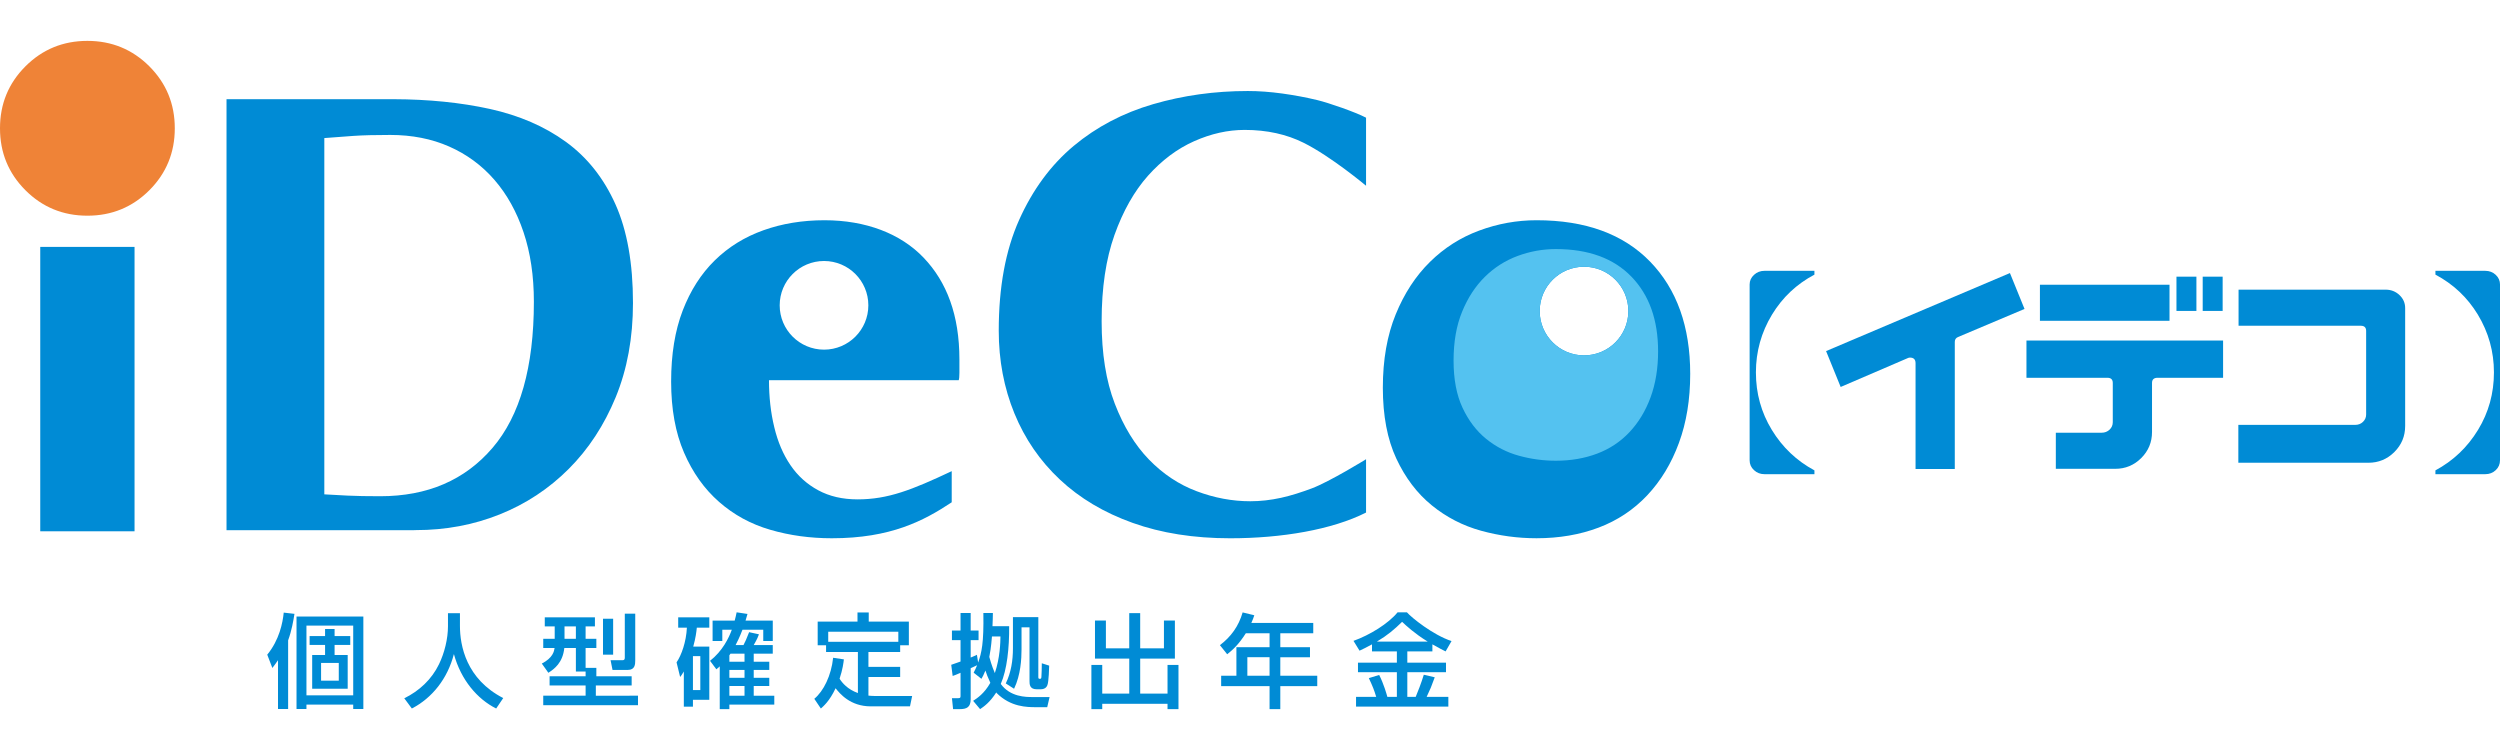 <?xml version="1.0" encoding="utf-8"?>
<!-- Generator: Adobe Illustrator 24.1.1, SVG Export Plug-In . SVG Version: 6.00 Build 0)  -->
<svg version="1.1" id="レイヤー_1" xmlns="http://www.w3.org/2000/svg" xmlns:xlink="http://www.w3.org/1999/xlink" x="0px"
	 y="0px" width="250px" height="75px" viewBox="0 0 250 75" style="enable-background:new 0 0 250 75;" xml:space="preserve">
<style type="text/css">
	.st0{fill:#1EA939;}
	.st1{fill:#FFFFFF;}
	.st2{fill:#F19500;}
	.st3{fill:#008FDD;}
	.st4{fill:#E97A13;}
	.st5{fill:#535353;}
	.st6{fill:#4C4948;}
	.st7{fill:#00913A;}
	.st8{fill:#423F3E;}
	.st9{fill:none;stroke:#FFFFFF;stroke-width:3.25;stroke-linejoin:round;}
	.st10{fill:#F25BA0;}
	.st11{fill:#1573B1;}
	.st12{fill:#F1679E;}
	.st13{fill:#EA689E;}
	.st14{fill:none;stroke:#FFFFFF;stroke-width:4.214;stroke-linejoin:round;}
	.st15{fill:#0093DC;}
	.st16{fill:#00ABEB;}
	.st17{fill:none;stroke:#FFFFFF;stroke-width:4.646;stroke-linejoin:round;}
	.st18{fill:#8FC30F;}
	.st19{fill:#1274BD;}
	.st20{fill:#35A9E4;}
	.st21{fill:#FFB935;}
	.st22{fill:#F474AD;}
	.st23{fill:#F36902;}
	.st24{fill:#32AE35;}
	.st25{fill:#00A6EF;}
	.st26{fill:#00BBF4;}
	.st27{fill:#409F4A;}
	.st28{fill:#77B13F;}
	.st29{fill:#272F64;}
	.st30{fill:#95C157;}
	.st31{fill:#E7A434;}
	.st32{opacity:0.3;}
	.st33{fill:url(#);}
	.st34{fill:#0096DF;}
	.st35{fill:#00AEE8;}
	.st36{fill:#4EC1F0;}
	.st37{fill:#6BC7F1;}
	.st38{fill:#0080CB;}
	.st39{opacity:0.22;}
	.st40{fill:#63B62F;}
	.st41{fill:#1EAA39;}
	.st42{fill:none;stroke:#8DC21F;stroke-width:0.673;stroke-linecap:round;stroke-linejoin:round;}
	.st43{fill:#8DC21F;}
	.st44{fill:#EF8200;}
	.st45{fill:#2DB1E0;}
	.st46{fill:url(#SVGID_11_);}
	.st47{fill:#EA6DA4;}
	.st48{fill:#E3007F;}
	.st49{fill:url(#SVGID_12_);}
	.st50{fill:url(#SVGID_13_);}
	.st51{fill:#AFBF00;}
	.st52{fill:url(#SVGID_14_);}
	.st53{fill:none;}
	.st54{fill:#00B3EC;}
	.st55{fill:#E75425;}
	.st56{fill:url(#SVGID_15_);}
	.st57{fill:url(#SVGID_16_);}
	.st58{fill:url(#SVGID_18_);}
	.st59{fill:url(#SVGID_20_);}
	.st60{fill:url(#SVGID_22_);}
	.st61{fill:#EC6C00;}
	.st62{fill:#F4A000;}
	.st63{fill:#00469B;}
	.st64{fill:#007AC5;}
	.st65{fill:#D7000F;}
	.st66{fill:#E95504;}
	.st67{fill:#E95205;}
	.st68{fill:#E50032;}
	.st69{fill:#E50027;}
	.st70{fill:#EA6000;}
	.st71{fill:none;stroke:#F29600;stroke-width:0.674;stroke-linecap:round;stroke-linejoin:round;}
	.st72{fill:none;stroke:#FFFFFF;stroke-width:0.678;stroke-linecap:round;stroke-linejoin:round;}
	.st73{fill:none;stroke:#F29600;stroke-width:0.678;stroke-linecap:round;stroke-linejoin:round;}
	.st74{fill:#595757;}
	.st75{fill:#FBD8AC;}
	.st76{fill:#F18E00;}
	.st77{fill:#036EB7;}
	.st78{fill:#2CA6E0;}
	.st79{fill:#F7B52C;}
	.st80{fill:none;stroke:#63B62F;stroke-width:0.676;stroke-linecap:round;stroke-linejoin:round;}
	.st81{fill:none;stroke:#FFFFFF;stroke-width:0.68;stroke-linecap:round;stroke-linejoin:round;}
	.st82{fill:none;stroke:#63B62F;stroke-width:0.68;stroke-linecap:round;stroke-linejoin:round;}
	.st83{fill:#E73817;}
	.st84{fill:#E95513;}
	.st85{opacity:0.05;}
	.st86{opacity:0.05;fill:url(#);}
	.st87{fill:#E73828;}
	.st88{clip-path:url(#SVGID_24_);}
	.st89{enable-background:new    ;}
	.st90{clip-path:url(#SVGID_28_);}
	.st91{clip-path:url(#SVGID_32_);}
	.st92{clip-path:url(#SVGID_34_);}
	.st93{fill:#0069B7;}
	.st94{fill:#5386C8;}
	.st95{fill:#005FB0;}
	.st96{fill:#7781C1;}
	.st97{clip-path:url(#SVGID_37_);}
	.st98{clip-path:url(#SVGID_39_);}
	.st99{clip-path:url(#SVGID_41_);}
	.st100{clip-path:url(#SVGID_43_);}
	.st101{fill:#956134;}
	.st102{fill:#C79F62;}
	.st103{fill:#E84478;}
	.st104{fill:#E7397C;}
	.st105{fill:#EC7DA3;}
	.st106{fill:#EE8EAE;}
	.st107{fill:#0091D7;}
	.st108{fill:#00ADEB;}
	.st109{fill:#80BE3B;}
	.st110{fill:none;stroke:#E8E751;stroke-width:0.611;stroke-linecap:round;stroke-linejoin:round;}
	.st111{fill:url(#SVGID_45_);}
	.st112{fill:url(#SVGID_46_);}
	.st113{fill:url(#SVGID_47_);}
	.st114{fill:url(#SVGID_48_);}
	.st115{fill:url(#SVGID_49_);}
	.st116{fill:url(#SVGID_50_);}
	.st117{fill:url(#SVGID_51_);}
	.st118{fill:url(#SVGID_52_);}
	.st119{fill:url(#SVGID_53_);}
	.st120{fill:url(#SVGID_54_);}
	.st121{fill:url(#SVGID_55_);}
	.st122{fill:url(#SVGID_56_);}
	.st123{fill:url(#SVGID_57_);}
	.st124{fill:url(#SVGID_58_);}
	.st125{fill:url(#SVGID_59_);}
	.st126{fill:url(#SVGID_60_);}
	.st127{fill:none;stroke:#D5DE1E;stroke-width:0.611;stroke-linecap:round;stroke-linejoin:round;}
	.st128{fill:#036EB8;}
	.st129{fill:#005EA5;}
	.st130{fill:#FFEA00;}
	.st131{fill:#ED7600;}
	.st132{fill:#00A13F;}
	.st133{fill:#FFF100;}
	.st134{fill:#F29600;}
	.st135{fill:#20AEE5;}
	.st136{fill:#E74893;}
	.st137{fill:#44AF35;}
	.st138{fill:url(#SVGID_61_);}
	.st139{fill:url(#SVGID_62_);}
	.st140{fill:url(#SVGID_63_);}
	.st141{fill:url(#SVGID_64_);}
	.st142{fill:url(#SVGID_65_);}
	.st143{fill:url(#SVGID_66_);}
	.st144{fill:url(#SVGID_67_);}
	.st145{fill:url(#SVGID_68_);}
	.st146{fill:url(#SVGID_69_);}
	.st147{fill:url(#SVGID_70_);}
	.st148{fill:url(#SVGID_71_);}
	.st149{fill:url(#SVGID_72_);}
	.st150{fill:url(#SVGID_73_);}
	.st151{fill:url(#SVGID_74_);}
	.st152{fill:url(#SVGID_75_);}
	.st153{fill:url(#SVGID_76_);}
	.st154{fill:url(#SVGID_77_);}
	.st155{fill:url(#SVGID_78_);}
	.st156{fill:#C69A56;}
	.st157{fill:#00A43D;}
	.st158{fill:#00A93A;}
	.st159{fill:#888888;}
	.st160{fill:#EB6300;}
	.st161{fill:#00AEEB;}
	.st162{fill:#008BD5;}
	.st163{fill:#EF8337;}
	.st164{fill:#54C2F0;}
	.st165{fill:#40210F;}
	.st166{fill:#0DAC67;}
	.st167{fill:#B28146;}
	.st168{fill:#6A3906;}
	.st169{fill:#FFFFFF;stroke:#FFFFFF;stroke-width:0.256;}
	.st170{fill:#0088CD;}
	.st171{fill:#004DA0;}
	.st172{fill:#231815;}
	.st173{fill:url(#SVGID_79_);}
	.st174{fill:url(#SVGID_80_);}
	.st175{fill:url(#SVGID_81_);}
	.st176{fill:url(#SVGID_82_);}
	.st177{fill:url(#SVGID_83_);}
	.st178{fill:url(#SVGID_84_);}
	.st179{fill:url(#SVGID_85_);}
	.st180{fill:url(#SVGID_86_);}
	.st181{fill:url(#SVGID_87_);}
	.st182{fill:url(#SVGID_88_);}
	.st183{fill:url(#SVGID_89_);}
	.st184{opacity:0.44;}
	.st185{fill:#004886;}
	.st186{fill:url(#SVGID_90_);}
	.st187{fill:url(#SVGID_91_);}
	.st188{fill:url(#SVGID_92_);}
	.st189{fill:url(#SVGID_93_);}
	.st190{fill:url(#SVGID_94_);}
	.st191{fill:url(#SVGID_95_);}
	.st192{fill:url(#SVGID_96_);}
	.st193{fill:url(#SVGID_97_);}
	.st194{fill:url(#SVGID_98_);}
	.st195{fill:url(#SVGID_99_);}
	.st196{fill:url(#SVGID_100_);}
	.st197{fill:url(#SVGID_101_);}
	.st198{fill:url(#SVGID_102_);}
	.st199{fill:url(#SVGID_103_);}
	.st200{fill:url(#SVGID_104_);}
	.st201{fill:url(#SVGID_105_);}
	.st202{fill:url(#SVGID_106_);}
	.st203{fill:url(#SVGID_107_);}
	.st204{fill:#005EA6;}
	.st205{fill:#13983E;}
	.st206{fill:#87B828;}
	.st207{fill:#EB6D80;}
</style>
<g>
	<g>
		<path class="st162" d="M181.442,47.418h-5c-0.403,0-0.751-0.134-1.042-0.403c-0.292-0.269-0.437-0.598-0.437-0.987V28.45
			c0-0.373,0.146-0.695,0.437-0.964c0.292-0.269,0.639-0.403,1.042-0.403h5v0.381c-1.779,0.942-3.191,2.272-4.237,3.991
			c-1.077,1.779-1.614,3.708-1.614,5.785c0,2.093,0.53,4.01,1.592,5.751c1.061,1.741,2.481,3.09,4.26,4.047V47.418z"/>
		<path class="st162" d="M202.452,30.894l-6.637,2.803c-0.225,0.089-0.336,0.254-0.336,0.493v12.712h-3.924V36.32
			c0-0.374-0.187-0.561-0.56-0.561c-0.075,0-0.142,0.015-0.202,0.045l-6.727,2.893l-1.458-3.588l18.385-7.803L202.452,30.894z"/>
		<path class="st162" d="M222.309,34.056v3.722h-6.547c-0.374,0-0.56,0.172-0.56,0.516v4.91c0,1.017-0.359,1.883-1.077,2.601
			c-0.717,0.717-1.585,1.076-2.601,1.076h-5.941v-3.61h4.596c0.299,0,0.557-0.101,0.774-0.302c0.216-0.202,0.325-0.452,0.325-0.751
			v-3.924c0-0.343-0.179-0.516-0.538-0.516h-8.094v-3.722H222.309z M216.951,32.082h-12.959v-3.61h12.959V32.082z M219.641,31.096
			h-1.995v-3.431h1.995V31.096z M222.265,31.096h-1.995v-3.431h1.995V31.096z"/>
		<path class="st162" d="M239.944,29.504c0.381,0.359,0.572,0.793,0.572,1.301v11.793c0,1.017-0.359,1.884-1.077,2.601
			c-0.717,0.717-1.585,1.076-2.601,1.076h-13.004v-3.789h11.704c0.299,0,0.553-0.101,0.762-0.303
			c0.209-0.202,0.314-0.444,0.314-0.729v-8.363c0-0.343-0.179-0.516-0.538-0.516h-12.22v-3.61h14.708
			C239.103,28.966,239.563,29.145,239.944,29.504z"/>
		<path class="st162" d="M250,46.028c0,0.389-0.142,0.717-0.426,0.987c-0.284,0.269-0.636,0.403-1.054,0.403h-4.978v-0.381
			c1.779-0.957,3.198-2.305,4.26-4.047s1.592-3.658,1.592-5.751c0-2.077-0.538-4.006-1.614-5.785
			c-1.047-1.719-2.459-3.049-4.237-3.991v-0.381h4.978c0.418,0,0.77,0.135,1.054,0.403c0.284,0.269,0.426,0.591,0.426,0.964V46.028z
			"/>
	</g>
	<g>
		<path class="st162" d="M27.8,66.02c-0.205,0.297-0.327,0.471-0.563,0.778l-0.512-1.331c1.208-1.473,1.546-3.183,1.648-4.206
			l1.074,0.123c-0.112,0.696-0.276,1.668-0.634,2.65v6.867H27.8V66.02z M36.335,61.651v9.251h-1.014v-0.44h-4.676v0.44h-0.993
			v-9.251H36.335z M30.645,62.561v6.969h4.676v-6.969H30.645z M33.459,62.899v0.706h1.566v0.891h-1.566v1.002h1.31v3.377h-3.551
			v-3.377h1.289v-1.002h-1.546v-0.891h1.546v-0.706H33.459z M32.108,66.296v1.77h1.77v-1.77H32.108z"/>
		<path class="st162" d="M44.796,61.323h1.198v1.259c0,1.985,0.624,5.321,4.329,7.225l-0.706,1.044
			c-1.883-0.941-3.521-2.855-4.227-5.444c-0.634,2.456-2.169,4.39-4.206,5.444l-0.757-1.024c1.494-0.727,2.743-1.893,3.469-3.398
			c0.553-1.136,0.901-2.558,0.901-3.807V61.323z"/>
		<path class="st162" d="M58.56,67.156h-0.972v-2.354h-1.156c-0.164,1.484-0.993,2.088-1.596,2.476l-0.655-0.921
			c1.115-0.573,1.228-1.239,1.279-1.556h-1.136v-0.921h1.146v-1.238h-0.993v-0.911h5.015v0.911H58.56v1.238h1.075v0.921H58.56v1.985
			h1.075v0.839h3.531v0.921h-3.582v1.024H63.8v0.952h-9.476v-0.952h4.237v-1.024h-3.602v-0.921h3.602V67.156z M56.452,62.643v1.238
			h1.136v-1.238H56.452z M60.3,61.876h1.014v3.592H60.3V61.876z M62.48,61.364h1.044v4.656c0,0.409-0.02,0.972-0.737,0.972h-1.535
			l-0.194-0.972h1.197c0.225,0,0.225-0.174,0.225-0.276V61.364z"/>
		<path class="st162" d="M68.383,67.146c-0.185,0.307-0.215,0.358-0.369,0.553l-0.358-1.463c0.491-0.717,0.962-2.037,1.034-3.469
			h-0.87v-1.034h3.111v1.034h-1.249c-0.041,0.409-0.112,1.013-0.358,1.893h1.607v5.321h-1.637v0.686h-0.911V67.146z M69.294,65.611
			v3.398h0.737v-3.398H69.294z M71.975,66.635c-0.082,0.082-0.133,0.122-0.337,0.296l-0.634-0.849
			c1.248-0.982,1.873-2.272,2.179-3.111h-0.952v1.126h-0.972V62.06h2.21c0.082-0.297,0.123-0.492,0.195-0.829l1.085,0.164
			c-0.041,0.143-0.133,0.47-0.195,0.665h2.723v2.037h-0.952v-1.126h-2.078c-0.296,0.778-0.532,1.238-0.686,1.535h0.788
			c0.215-0.409,0.246-0.502,0.563-1.289l0.982,0.215c-0.072,0.205-0.143,0.41-0.522,1.075h1.904v0.86h-1.904v0.808h1.556v0.819
			h-1.556v0.788h1.556v0.819h-1.556v0.972h2.057v0.89h-4.493v0.45h-0.962V66.635z M72.937,66.174h1.515v-0.808H73.05
			c-0.041,0.062-0.072,0.102-0.113,0.164V66.174z M72.937,66.993v0.788h1.515v-0.788H72.937z M72.937,68.599v0.972h1.515v-0.972
			H72.937z"/>
		<path class="st162" d="M84.388,65.938c-0.041,0.337-0.113,0.982-0.43,1.934c0.266,0.419,0.788,1.054,1.832,1.433v-4.104h-3.183
			v-0.676h-0.839v-2.364h3.981v-0.911h1.125v0.911h4.012v2.364h-0.87v0.676h-3.173v1.484h3.173v1.013h-3.173v1.863
			c0.143,0.01,0.338,0.041,0.686,0.041h3.685l-0.215,1.034H87.08c-2.078,0-3.112-1.299-3.521-1.811
			c-0.604,1.29-1.228,1.811-1.474,2.027l-0.655-0.972c0.931-0.767,1.699-2.333,1.883-4.104L84.388,65.938z M89.833,64.178v-1.003
			h-7.01v1.003H89.833z"/>
		<path class="st162" d="M97.314,70.083c0.41-0.266,1.116-0.726,1.72-1.801c-0.256-0.553-0.399-0.931-0.492-1.228
			c-0.184,0.46-0.276,0.614-0.399,0.829l-0.778-0.614c0.133-0.266,0.246-0.481,0.348-0.747c-0.061,0.031-0.43,0.205-0.644,0.297
			v3.101c0,0.798-0.399,0.992-1.075,0.992h-0.686l-0.113-1.095h0.634c0.185,0,0.225-0.051,0.225-0.215v-2.323
			c-0.44,0.195-0.553,0.235-0.788,0.317l-0.143-1.116c0.512-0.173,0.686-0.235,0.931-0.327v-2.138h-0.86v-0.962h0.86v-1.75h1.014
			v1.75h0.788v0.962h-0.788v1.74c0.153-0.062,0.256-0.102,0.624-0.276l0.123,0.777c0.348-0.982,0.573-1.954,0.522-4.953h0.952
			c-0.011,0.532-0.011,0.676-0.041,1.32h1.668c0.021,2.139-0.215,4.37-0.839,5.772c0.952,1.31,2.518,1.31,3.183,1.31h1.699
			l-0.236,1.014h-1.095c-0.931,0-2.548-0.011-3.95-1.402c-0.01-0.01-0.031-0.031-0.051-0.072c-0.665,1.034-1.259,1.423-1.617,1.668
			L97.314,70.083z M99.197,63.646c-0.092,1.126-0.195,1.689-0.266,2.047c0.236,0.88,0.461,1.392,0.553,1.617
			c0.522-1.555,0.553-3.06,0.563-3.663H99.197z M103.833,61.712v5.987c0,0.123,0.021,0.184,0.133,0.184
			c0.102,0,0.164-0.01,0.174-0.174c0.011-0.205,0.051-0.992,0.041-1.382l0.737,0.236c0,0.133-0.041,1.606-0.174,1.934
			c-0.041,0.113-0.163,0.43-0.686,0.43h-0.389c-0.717,0-0.717-0.512-0.717-0.84v-5.352h-0.798v2.19c0,0.962-0.082,2.569-0.747,3.95
			l-0.829-0.532c0.532-1.095,0.716-2.302,0.716-3.51v-3.121H103.833z"/>
		<path class="st162" d="M109.495,62.05h1.095v2.783h2.334v-3.521h1.095v3.521h2.375V62.05h1.095v3.807h-3.469v3.5h2.733v-2.866
			h1.095v4.421h-1.095V70.38h-6.529v0.532h-1.085v-4.421h1.085v2.866h2.702v-3.5h-3.428V62.05z"/>
		<path class="st162" d="M124.582,63.329c-0.717,1.126-1.3,1.648-1.863,2.098l-0.727-0.911c1.105-0.839,1.873-1.893,2.272-3.275
			l1.166,0.287c-0.092,0.256-0.163,0.491-0.297,0.767h6.192v1.034h-3.295v1.392h2.968v1.002h-2.968v1.853h3.695v1.034h-3.695v2.302
			h-1.074v-2.302h-4.841v-1.034h1.525v-2.855h3.316v-1.392H124.582z M124.735,65.723v1.853h2.221v-1.853H124.735z"/>
		<path class="st162" d="M137.201,64.434c-0.532,0.297-0.9,0.471-1.248,0.634l-0.604-0.982c1.637-0.583,3.489-1.729,4.411-2.855
			h0.931c0.45,0.522,2.599,2.262,4.462,2.876l-0.593,1.034c-0.287-0.143-0.594-0.297-1.321-0.706v0.706h-2.507v1.126h3.868v0.952
			h-3.868v2.466h0.839c0.163-0.369,0.594-1.484,0.808-2.211l1.095,0.256c-0.348,0.962-0.43,1.156-0.809,1.955h2.17v0.972h-9.231
			v-0.972h2.016c-0.205-0.686-0.348-1.044-0.737-1.873l1.034-0.317c0.46,0.89,0.767,1.995,0.818,2.19h0.952v-2.466h-3.889v-0.952
			h3.889V65.14h-2.487V64.434z M142.768,64.158c-1.33-0.818-2.169-1.607-2.558-1.975c-0.768,0.757-1.443,1.331-2.518,1.975H142.768z
			"/>
	</g>
	<g>
		<path class="st163" d="M2.545,6.632C4.241,4.938,6.306,4.088,8.74,4.088c2.431,0,4.497,0.85,6.195,2.544
			c1.695,1.699,2.544,3.762,2.544,6.198c0,2.433-0.849,4.497-2.544,6.195c-1.697,1.695-3.763,2.544-6.195,2.544
			c-2.435,0-4.499-0.849-6.196-2.544C0.847,17.327,0,15.263,0,12.83C0,10.394,0.847,8.332,2.545,6.632"/>
		<path class="st162" d="M136.608,51.254c-3.385,1.715-8.438,2.574-13.586,2.574c-3.636,0-6.887-0.514-9.752-1.538
			c-2.866-1.025-5.291-2.467-7.276-4.329c-1.987-1.861-3.504-4.066-4.551-6.618c-1.044-2.55-1.568-5.311-1.568-8.278
			c0-4.35,0.681-8.04,2.039-11.073c1.359-3.031,3.178-5.498,5.456-7.402c2.282-1.902,4.926-3.292,7.937-4.171
			c3.011-0.878,6.168-1.317,9.471-1.317c1.09,0,2.238,0.084,3.449,0.25c1.213,0.167,2.384,0.388,3.514,0.66
			c1.129,0.272,3.784,1.191,4.865,1.757v6.805c0,0-3.501-2.932-6.247-4.297c-1.683-0.837-3.636-1.286-5.895-1.286
			c-1.671,0-3.355,0.376-5.049,1.129c-1.692,0.754-3.231,1.904-4.612,3.45c-1.379,1.547-2.497,3.525-3.355,5.929
			c-0.856,2.405-1.284,5.28-1.284,8.625c0,3.22,0.437,5.968,1.316,8.246c0.878,2.281,2.017,4.141,3.418,5.585
			c1.402,1.441,2.989,2.499,4.768,3.166c1.774,0.67,3.566,1.004,5.363,1.004c1.003,0,2.027-0.114,3.076-0.344
			c1.043-0.231,2.061-0.564,3.072-0.942c1.793-0.672,5.429-2.916,5.429-2.916V51.254z"/>
		<path class="st162" d="M61.543,20.425c-1.172-2.613-2.824-4.694-4.957-6.242c-2.132-1.546-4.673-2.645-7.62-3.293
			c-2.897-0.636-6.109-0.959-9.632-0.971l0.012-0.002H22.652v43.101h18.775l-0.034-0.008c0.069,0,0.133,0,0.202,0
			c2.968,0,5.76-0.522,8.372-1.568c2.615-1.046,4.915-2.562,6.901-4.547c1.987-1.987,3.553-4.381,4.706-7.183
			c1.148-2.8,1.724-5.937,1.724-9.408C63.299,26.331,62.713,23.038,61.543,20.425 M49.246,44.795
			c-2.761,3.219-6.502,4.828-11.227,4.828c-1.296,0-2.382-0.02-3.261-0.062c-0.879-0.04-2.326-0.126-2.326-0.126V13.807
			c0,0,1.98-0.156,2.92-0.218c0.941-0.064,2.164-0.095,3.671-0.095c2.174,0,4.14,0.386,5.895,1.16
			c1.757,0.774,3.264,1.883,4.518,3.324c1.255,1.444,2.228,3.19,2.916,5.238c0.69,2.05,1.036,4.371,1.036,6.963
			C53.388,36.702,52.009,41.573,49.246,44.795"/>
		<rect x="4.025" y="24.69" class="st162" width="9.429" height="28.439"/>
		<path class="st162" d="M77.428,42.723c0.35,1.465,0.892,2.73,1.619,3.795c0.726,1.068,1.651,1.904,2.776,2.509
			c1.124,0.609,2.436,0.91,3.934,0.91c3.041,0,5.421-0.94,9.414-2.822v3.114c-2.797,1.852-6.092,3.597-11.991,3.597
			c-2.16,0-4.21-0.281-6.149-0.847c-1.94-0.563-3.648-1.494-5.123-2.79c-1.478-1.295-2.646-2.938-3.504-4.925
			c-0.86-1.985-1.291-4.36-1.291-7.119c0-2.717,0.385-5.08,1.156-7.089c0.773-2.008,1.842-3.679,3.208-5.017
			c1.364-1.339,2.985-2.341,4.86-3.011c1.873-0.669,3.91-1.004,6.113-1.004c4.116,0,7.606,1.325,9.918,3.751
			c2.315,2.426,3.573,5.742,3.573,10.175v1.318c0,0.375-0.026,0.626-0.069,0.752H76.898C76.898,39.693,77.073,41.26,77.428,42.723
			 M82.404,26.1c-2.45,0-4.435,1.985-4.435,4.432c0,2.448,1.985,4.433,4.435,4.433c2.448,0,4.431-1.986,4.431-4.433
			C86.835,28.085,84.852,26.1,82.404,26.1"/>
		<path class="st162" d="M139.573,31.432c0.854-2.089,1.995-3.835,3.419-5.237c1.419-1.401,3.062-2.446,4.922-3.135
			c1.862-0.691,3.776-1.036,5.74-1.036c4.894,0,8.678,1.38,11.357,4.139c2.676,2.76,4.01,6.505,4.01,11.23
			c0,2.55-0.375,4.853-1.128,6.898c-0.751,2.05-1.81,3.795-3.168,5.238c-1.361,1.443-2.98,2.52-4.86,3.231
			c-1.882,0.71-3.953,1.065-6.212,1.065c-1.88,0-3.73-0.25-5.549-0.752c-1.821-0.503-3.463-1.349-4.926-2.54
			c-1.465-1.192-2.645-2.749-3.545-4.673c-0.898-1.924-1.349-4.287-1.349-7.089C138.285,35.971,138.716,33.523,139.573,31.432
			 M158.405,26.671c-2.449,0-4.435,1.985-4.435,4.432c0,2.45,1.986,4.435,4.435,4.435c2.448,0,4.43-1.985,4.43-4.435
			C162.834,28.656,160.852,26.671,158.405,26.671"/>
		<path class="st164" d="M146.212,31.168c0.567-1.39,1.328-2.552,2.275-3.485c0.945-0.931,2.04-1.629,3.275-2.088
			c1.239-0.458,2.512-0.688,3.822-0.688c3.255,0,5.774,0.92,7.556,2.757c1.78,1.835,2.67,4.328,2.67,7.472
			c0,1.698-0.251,3.228-0.75,4.591c-0.503,1.365-1.206,2.526-2.11,3.485c-0.902,0.96-1.983,1.677-3.235,2.15
			c-1.253,0.472-2.631,0.711-4.131,0.711c-1.252,0-2.486-0.167-3.695-0.502c-1.212-0.333-2.302-0.896-3.28-1.689
			c-0.973-0.794-1.759-1.829-2.358-3.11c-0.599-1.282-0.894-2.853-0.894-4.718C145.358,34.189,145.64,32.561,146.212,31.168
			 M158.405,26.671c-2.449,0-4.435,1.985-4.435,4.432c0,2.45,1.986,4.435,4.435,4.435c2.448,0,4.43-1.985,4.43-4.435
			C162.834,28.656,160.852,26.671,158.405,26.671"/>
	</g>
</g>
</svg>
